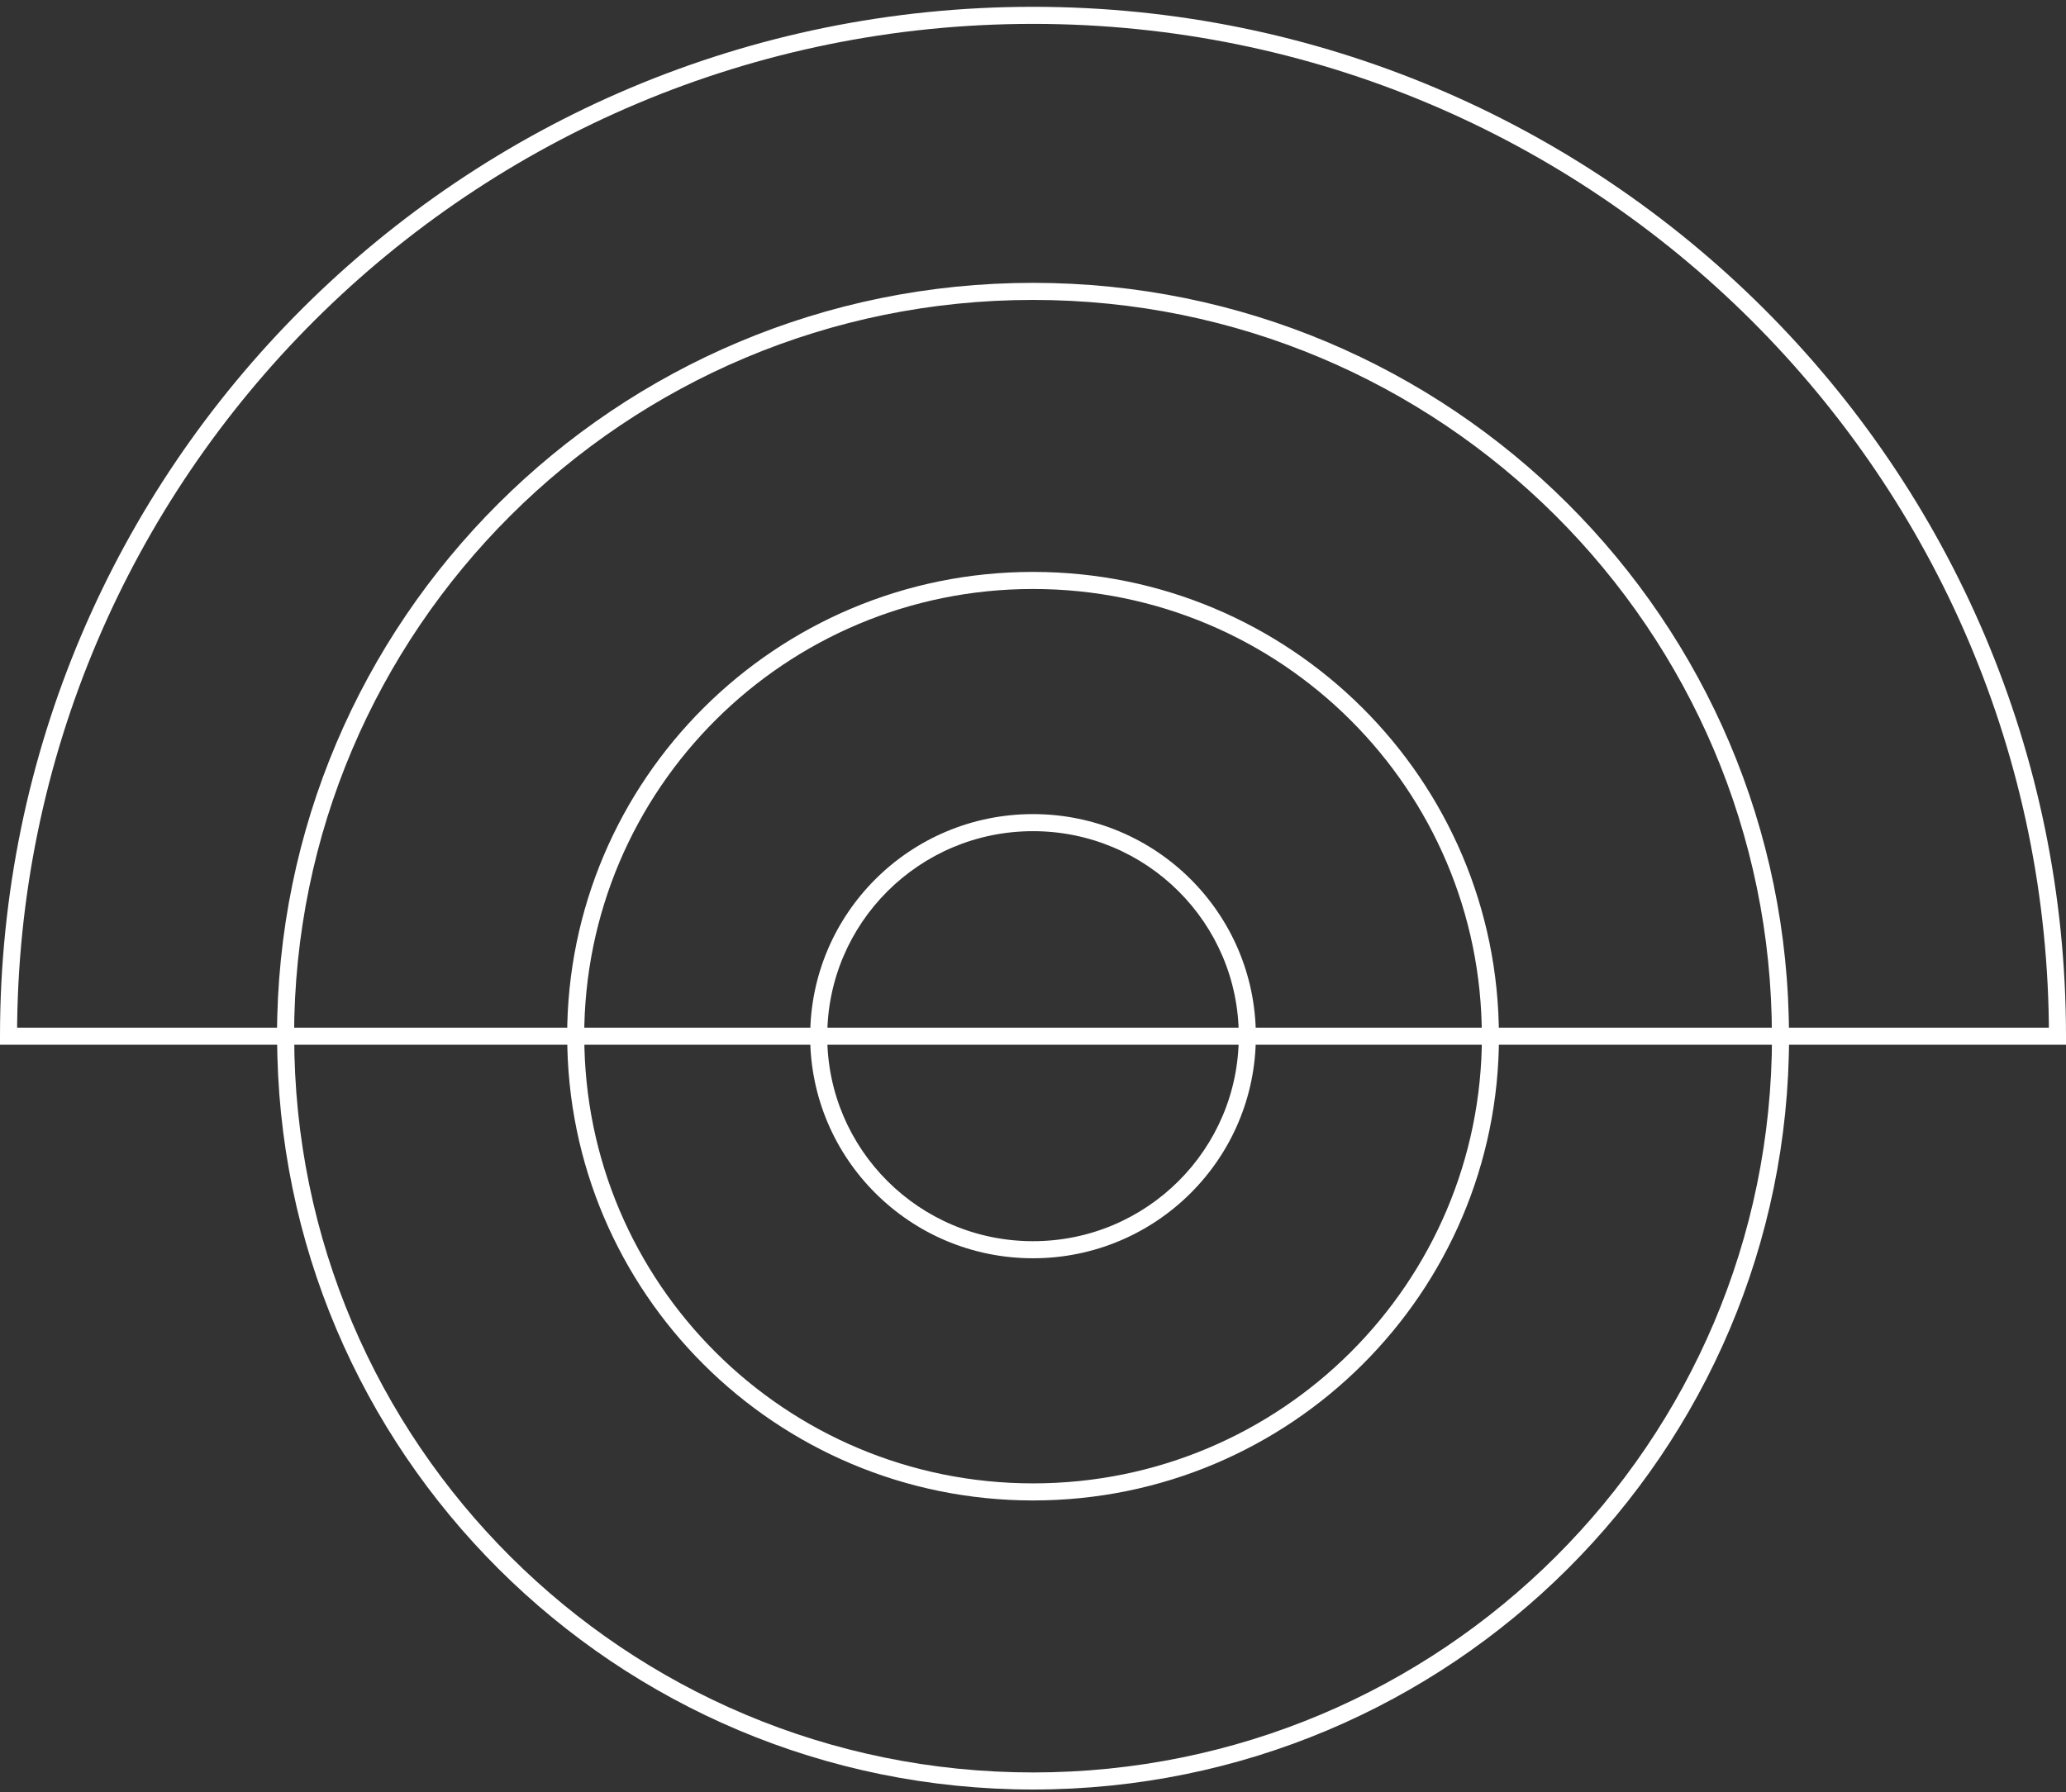 <svg xmlns="http://www.w3.org/2000/svg" width="121" height="105" viewBox="0 0 121 105" fill="none"><rect x="0" y="0" width="121" height="105" fill="#333333" stroke="none"/><path d="M33.72 60.702L33.72 60.202L33.22 60.202L33.22 60.702L33.72 60.702ZM47.949 60.702L48.449 60.702L48.449 60.202L47.949 60.202L47.949 60.702ZM73.051 60.702L73.551 60.702L73.551 60.202L73.051 60.202L73.051 60.702ZM47.95 60.702L47.45 60.702L47.45 61.202L47.95 61.202L47.95 60.702ZM73.052 60.702L72.552 60.702L72.552 61.202L73.052 61.202L73.052 60.702ZM87.287 60.702L87.287 61.202L87.787 61.202L87.787 60.702L87.287 60.702ZM33.716 60.702L33.716 61.202L34.216 61.202L34.216 60.702L33.716 60.702ZM16.73 60.702L16.73 60.202L16.23 60.202L16.23 60.702L16.73 60.702ZM104.281 60.702L104.281 60.202L103.781 60.202L103.781 60.702L104.281 60.702ZM120.5 60.702L120.5 61.202L121 61.202L121 60.702L120.5 60.702ZM0.5 60.702L3.81443e-06 60.702L3.77072e-06 61.202L0.5 61.202L0.5 60.702ZM16.724 60.702L16.724 61.202L17.224 61.202L17.224 60.702L16.724 60.702ZM104.276 60.702L104.276 61.202L104.776 61.202L104.776 60.702L104.276 60.702ZM87.291 60.702L87.291 60.202L86.791 60.202L86.791 60.702L87.291 60.702ZM33.22 60.702C33.22 75.724 45.438 87.9 60.506 87.9L60.506 86.9C45.987 86.9 34.22 75.169 34.22 60.702L33.22 60.702ZM47.949 60.202L33.72 60.202L33.72 61.202L47.949 61.202L47.949 60.202ZM47.449 60.702C47.449 67.888 53.294 73.712 60.5 73.712L60.5 72.712C53.843 72.712 48.449 67.333 48.449 60.702L47.449 60.702ZM60.5 73.712C67.706 73.712 73.551 67.888 73.551 60.702L72.551 60.702C72.551 67.333 67.156 72.712 60.5 72.712L60.5 73.712ZM73.051 60.202L47.95 60.202L47.95 61.202L73.051 61.202L73.051 60.202ZM60.501 47.692C53.295 47.692 47.45 53.516 47.45 60.702L48.45 60.702C48.45 54.071 53.845 48.692 60.501 48.692L60.501 47.692ZM73.552 60.702C73.552 53.516 67.707 47.692 60.501 47.692L60.501 48.692C67.158 48.692 72.552 54.071 72.552 60.702L73.552 60.702ZM87.287 60.202L73.052 60.202L73.052 61.202L87.287 61.202L87.287 60.202ZM60.501 34.504C75.02 34.504 86.787 46.235 86.787 60.702L87.787 60.702C87.787 45.679 75.569 33.504 60.501 33.504L60.501 34.504ZM34.216 60.702C34.216 46.235 45.983 34.504 60.501 34.504L60.501 33.504C45.433 33.504 33.216 45.679 33.216 60.702L34.216 60.702ZM16.73 61.202L33.716 61.202L33.716 60.202L16.73 60.202L16.73 61.202ZM60.506 103.834C36.603 103.834 17.23 84.522 17.23 60.702L16.23 60.702C16.23 85.077 36.054 104.834 60.506 104.834L60.506 103.834ZM103.781 60.702C103.781 84.522 84.408 103.834 60.506 103.834L60.506 104.834C84.957 104.834 104.781 85.077 104.781 60.702L103.781 60.702ZM120.5 60.202L104.281 60.202L104.281 61.202L120.5 61.202L120.5 60.202ZM60.5 1.399C93.362 1.399 120 27.951 120 60.702L121 60.702C121 27.396 93.912 0.399 60.5 0.399L60.5 1.399ZM1 60.702C1 27.951 27.638 1.399 60.5 1.399L60.5 0.399C27.088 0.399 6.72613e-06 27.396 3.81443e-06 60.702L1 60.702ZM16.724 60.202L0.5 60.202L0.5 61.202L16.724 61.202L16.724 60.202ZM60.5 16.57C36.049 16.57 16.224 36.327 16.224 60.702L17.224 60.702C17.224 36.882 36.598 17.57 60.5 17.57L60.5 16.57ZM104.776 60.702C104.775 36.327 84.951 16.57 60.5 16.57L60.5 17.57C84.402 17.57 103.775 36.882 103.776 60.702L104.776 60.702ZM87.291 61.202L104.276 61.202L104.276 60.202L87.291 60.202L87.291 61.202ZM60.506 87.9C75.574 87.9 87.791 75.724 87.791 60.702L86.791 60.702C86.791 75.169 75.025 86.9 60.506 86.9L60.506 87.9Z" fill="white"></path></svg>